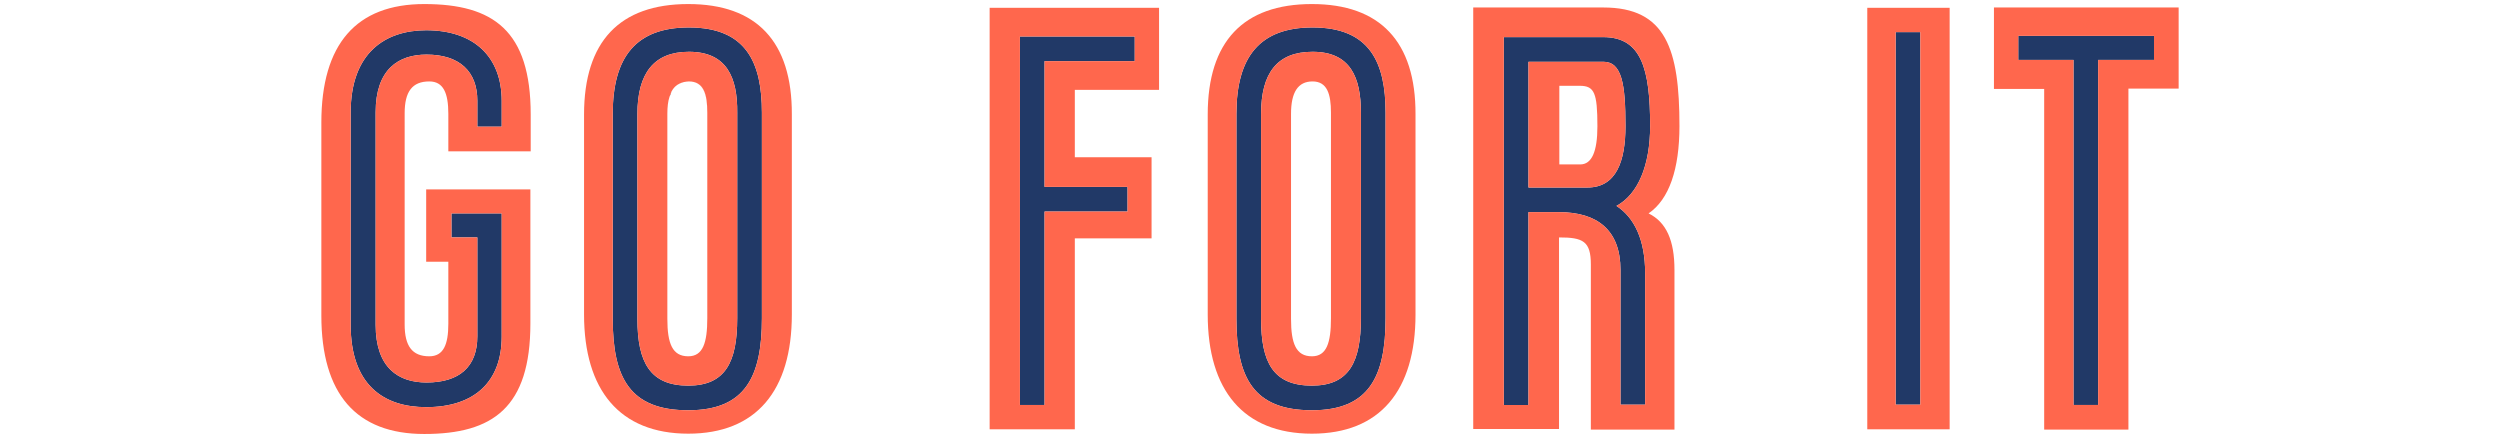 <?xml version="1.0" encoding="utf-8"?>
<!-- Generator: Adobe Illustrator 26.0.1, SVG Export Plug-In . SVG Version: 6.00 Build 0)  -->
<svg version="1.1" id="Layer_1" xmlns="http://www.w3.org/2000/svg" xmlns:xlink="http://www.w3.org/1999/xlink" x="0px" y="0px"
	 width="801.3px" height="139px" viewBox="0 0 801.3 139" style="enable-background:new 0 0 801.3 139;" xml:space="preserve">
<style type="text/css">
	.st0{fill:#213967;}
	.st1{fill:#FF674D;}
</style>
<path class="st0" d="M219.2,26.3c0.5-0.1,1.1-0.2,1.6-0.2C220.2,26.1,219.7,26.2,219.2,26.3z"/>
<path class="st0" d="M513.9,11.9H482v117.9h7.9V68h9.8c12.2,0,19.7,5.7,19.7,18.5v43.2h7.9V87.6c0-10.8-3.5-17.9-9.2-21.6
	c6.9-3.7,10.8-13,10.8-25.6C528.9,22.1,526.1,11.9,513.9,11.9z M508.8,60.1h-18.9V19.8h24c6,0,7.1,7.3,7.1,20.6
	C521,51.8,518,60.1,508.8,60.1z"/>
<polygon class="st0" points="334.8,67.8 361.4,67.8 361.4,59.9 334.8,59.9 334.8,19.6 363.7,19.6 363.7,11.7 326.9,11.7 
	326.9,129.8 334.8,129.8 "/>
<path class="st0" d="M220.8,8.8c-16.9,0-24.4,9.4-24.4,27.7v65.7c0,18.9,5.5,29.3,24.2,29.3c18.3,0,23.6-10.8,23.6-29.5V36.1
	C244.2,20.2,239.3,8.8,220.8,8.8z M236.3,102c0,13.9-3.7,21.6-15.7,21.6c-12.2,0-16.3-7.4-16.3-21.4V36.5c0-13,5.3-19.9,16.5-19.9
	c12.2,0,15.6,8.3,15.5,19.5V102z"/>
<path class="st0" d="M444.1,36.1c0-15.9-4.9-27.3-23.4-27.3c-16.9,0-24.4,9.4-24.4,27.7v65.7c0,18.9,5.5,29.3,24.2,29.3
	c18.3,0,23.6-10.8,23.6-29.5l0,0L444.1,36.1L444.1,36.1z M436.2,102c0,13.9-3.7,21.6-15.7,21.6c-12.4,0-16.3-7.4-16.3-21.4V36.5
	c0-13,5.1-19.9,16.5-19.9c12.2,0,15.5,8.3,15.5,19.5V102z"/>
<polygon class="st0" points="646.9,11.5 646.9,19.2 664.6,19.2 664.6,129.8 672.5,129.8 672.5,19.2 690.4,19.2 690.4,11.5 "/>
<path class="st0" d="M136.6,9.7c-13,0-24.2,7.1-24.2,26.4v68c0,19.3,10.6,26.4,24.2,26.4c15.5,0,24.2-8.2,24.2-22.6V68.4h-16.1v7.7
	h8.3v31.7c0,9.7-5.7,14.8-16.3,14.8c-9,0-16.3-4.7-16.3-18.5V36c0-13.8,7.3-18.5,16.3-18.5c10.6,0,16.3,5.4,16.3,14.8v8.3h7.8v-8.3
	C160.8,18.2,151.9,9.7,136.6,9.7z"/>
<rect x="607.6" y="10.3" class="st0" width="7.9" height="119.4"/>
<path class="st0" d="M217.7,26.8c0.4-0.2,0.9-0.4,1.4-0.5C218.6,26.4,218.2,26.5,217.7,26.8z"/>
<path class="st0" d="M214.6,31c0.2-0.6,0.4-1.1,0.6-1.6C214.9,29.9,214.7,30.4,214.6,31z"/>
<g>
	<path class="st1" d="M639.1,2.4L639.1,2.4v26.1h16.1v109.2h27V28.4h16.1v-26C698.3,2.4,639.1,2.4,639.1,2.4z M690.4,19.2h-17.9
		v110.6h-7.9V19.2h-17.7v-7.7h43.5L690.4,19.2L690.4,19.2L690.4,19.2z"/>
	<path class="st1" d="M538.3,40.4c0-24.6-4.3-38-24.4-38h-41.7v135.1h27.5V76.1c7.7,0,10.2,1.2,10.2,8.7v52.9h26.8V86.5
		c0-9.4-2.6-15.3-8.3-18.1C535,63.9,538.3,54.2,538.3,40.4z M518.1,66c5.7,3.7,9.2,10.8,9.2,21.6v42.1h-7.9V86.5
		c0-12.8-7.5-18.5-19.7-18.5h-9.8v61.8H482V11.9h31.9c12.2,0,15,10.2,15,28.5C528.9,53,525,62.3,518.1,66z"/>
	<path class="st1" d="M136,1.3c-21.8,0-33,12.8-33,38v61.8c0,25.2,11.2,38,33,38c22,0,34-8.5,34-35.4V70.3v-9.6h-33.4v23.2h7.1v19.9
		c0,6.7-1.6,10.4-6.1,10.4c-5.5,0-7.9-3.3-7.9-10.2V36.3c0-6.9,2.4-10.2,7.9-10.2c4.5,0,6.1,3.7,6.1,10.4v12h26.4V36.7
		C170.1,9.8,158.1,1.3,136,1.3z M160.8,40.6H153v-8.3c0-9.4-5.7-14.8-16.3-14.8c-9,0-16.3,4.7-16.3,18.5v68.1
		c0,13.8,7.3,18.5,16.3,18.5c10.6,0,16.3-5.1,16.3-14.8V76.1h-8.3v-7.7h16.1v39.5c0,14.4-8.7,22.6-24.2,22.6
		c-13.6,0-24.2-7.1-24.2-26.4v-68c0-19.3,11.2-26.4,24.2-26.4c15.3,0,24.2,8.5,24.2,22.6C160.8,32.3,160.8,40.6,160.8,40.6z"/>
	<path class="st1" d="M513.9,19.8h-24v40.3h18.9c9.2,0,12.2-8.3,12.2-19.7C521,27.1,519.9,19.8,513.9,19.8z M506.5,52.7h-6.7v-0.1
		V27.5h6.5c4.7,0,5.7,2.1,5.7,13C512,48.6,510.2,52.7,506.5,52.7z"/>
	<path class="st1" d="M506.3,27.5c4.7,0,5.7,2.2,5.7,13C512,29.6,511,27.5,506.3,27.5z"/>
	<path class="st1" d="M220.8,16.6c-11.2,0-16.5,6.9-16.5,19.9v65.7c0,14,4.1,21.4,16.3,21.4c12,0,15.7-7.7,15.7-21.6V36.1
		C236.4,24.9,233,16.6,220.8,16.6z M226.7,36.1V102c0,7.9-1.4,12.2-6.1,12.2c-5.1,0-6.7-4.1-6.7-12V36.5c0-2.2,0.2-4,0.7-5.5
		c0.2-0.6,0.4-1.1,0.6-1.6c0.6-1.2,1.5-2.1,2.6-2.6c0.4-0.2,0.9-0.4,1.4-0.5s1.1-0.2,1.6-0.2C225.6,26.1,226.7,30.2,226.7,36.1
		L226.7,36.1z"/>
	<path class="st1" d="M220.8,26.1c4.7,0,5.9,4.1,5.9,10l0,0C226.7,30.2,225.6,26.1,220.8,26.1z"/>
	<path class="st1" d="M220.6,1.3c-22,0-33.4,12-33.4,35.4v64.1c0,24.2,11.4,38.2,33.4,38.2c21.8,0,33.2-13.8,33.2-38.2V36.7
		C253.9,13.3,242.5,1.3,220.6,1.3z M244.2,102c0,18.7-5.3,29.5-23.6,29.5c-18.7,0-24.2-10.4-24.2-29.3V36.5
		c0-18.3,7.5-27.7,24.4-27.7c18.5,0,23.4,11.4,23.4,27.3V102z"/>
	<path class="st1" d="M420.7,16.6c-11.4,0-16.5,6.9-16.5,19.9v65.7c0,14,3.9,21.4,16.3,21.4c12,0,15.7-7.7,15.7-21.6V36.1
		C436.2,24.9,432.9,16.6,420.7,16.6z M420.5,114.2c-5.1,0-6.7-4.1-6.7-12V36.5c0-6.9,2.2-10.4,6.9-10.4c4.7,0,5.9,4.1,5.9,10V102
		l0,0C426.6,109.9,425.2,114.2,420.5,114.2z"/>
	<path class="st1" d="M420.5,1.3c-22,0-33.4,12-33.4,35.4v64.1c0,24.2,11.4,38.2,33.4,38.2c21.8,0,33.2-13.8,33.2-38.2V36.7
		C453.8,13.3,442.3,1.3,420.5,1.3z M420.5,131.5c-18.7,0-24.2-10.4-24.2-29.3V36.5c0-18.3,7.5-27.7,24.4-27.7
		c18.5,0,23.4,11.4,23.4,27.3V102l0,0C444.1,120.7,438.8,131.5,420.5,131.5z"/>
	<path class="st1" d="M598.5,137.6h26.4V2.5h-26.4V137.6L598.5,137.6z M607.6,10.3h7.9v119.4h-7.9V10.3z"/>
	<path class="st1" d="M317.2,137.6h27.3V76.4h24.6v-26h-24.6V28.8h27V2.5h-54.3V137.6z M326.9,11.7h36.8v7.9h-28.9v40.3h26.6v7.9
		h-26.6v62h-7.9V11.7z"/>
</g>
</svg>
